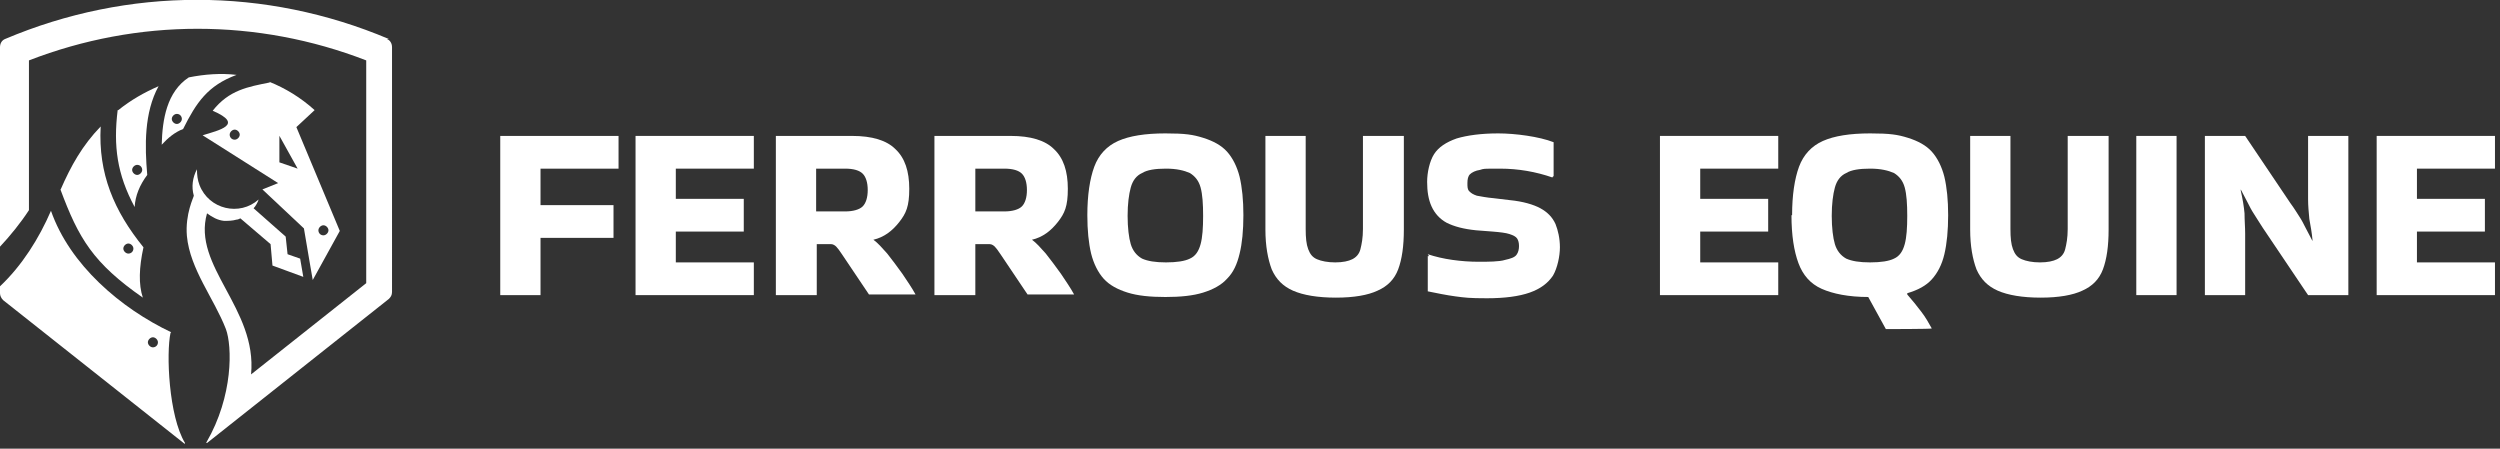 <?xml version="1.0" encoding="UTF-8"?>
<svg id="Layer_1" xmlns="http://www.w3.org/2000/svg" version="1.1" viewBox="0 0 397.3 71.3">
  <rect x="0" y="0" width="397.3" height="71.3" fill="#333333" stroke="none"/>
  <!-- Generator: Adobe Illustrator 29.7.0, SVG Export Plug-In . SVG Version: 2.1.1 Build 138)  -->
  <defs>
    <style>
      .st0 {
        fill: #fff;
      }
    </style>
  </defs>
  <g>
    <path class="st0" d="M61.8,6.2C42.2-2.1,20.4-2.1.8,6.2.3,6.4,0,6.9,0,7.5v31.7c1.6-1.7,3.3-3.8,4.6-5.8V9.6c17.3-6.7,36.3-6.7,53.6,0v35.4l-18.3,14.5c1-10.5-9.4-17.2-7-25.6.8.6,1.7,1.1,2.7,1.2h0s0,0,0,0h0s0,0,0,0h0c.7,0,1.3,0,2-.2h0s0,0,0,0h0c.2,0,.4-.1.6-.2l4.8,4.1.3,3.4,4.9,1.8-.5-2.9-2-.7-.3-2.8-5.1-4.5c.3-.3.7-1,.8-1.4-3,2.7-7.9,1.6-9.4-2.3-.3-.8-.4-1.6-.4-2.5-.7,1.3-.9,2.8-.5,4.2,0,.2-1.4,2.9-1.1,6.4.5,5.3,4.3,9.9,6.2,14.8,1,2.7,1.2,10.6-3.1,18,0,0,0,.1,0,.1,0,0,.1,0,.1,0l28.9-22.9c.3-.3.5-.6.5-1.1V7.5c0-.6-.3-1.1-.8-1.3Z"/>
    <path class="st0" d="M27.2,52.8c-8-3.8-16.1-10.7-19.1-19.3C6.2,37.9,3.5,42.2,0,45.5v1.1c0,.4.2.8.5,1.1l28.8,22.8s0,0,.1,0c0,0,0,0,0-.1-2.6-4.3-3-14.3-2.3-17.5ZM25.1,54.4c0,.5-.4.8-.8.8s-.8-.4-.8-.8.4-.8.8-.8.8.4.8.8Z"/>
    <path class="st0" d="M42.9,13.1c-3.5.7-6.5,1.2-9.1,4.5,5.1,2.2,1,3.1-1.6,3.9l12,7.6-2.5,1,6.6,6.2.9,5.3.5,2.9,4.3-7.8-6.9-16.5,2.9-2.7c-2.2-2-4.7-3.5-7.2-4.5ZM51.4,37.4c-.5,0-.8-.4-.8-.8s.4-.8.8-.8.8.4.8.8-.4.8-.8.8ZM44.3,21.4l3,5.4-2.9-1v-4.4ZM37.3,22.2c-.5,0-.8-.4-.8-.8s.4-.8.8-.8.8.4.8.8-.4.8-.8.8Z"/>
    <path class="st0" d="M9.6,30.1c2.9,7.8,5.2,11.7,13.1,17.2-.7-2.1-.6-4.8.1-8-4.7-5.8-7.2-11.7-6.8-19.2-2.9,3-4.7,6.2-6.4,10.1ZM21.2,39.5c0,.5-.4.8-.8.8s-.8-.4-.8-.8.4-.8.8-.8.8.4.8.8Z"/>
    <path class="st0" d="M30,12.3c-3.5,2.3-4.2,6.7-4.3,10.7,1-1.1,2.1-2,3.4-2.5,2.1-4.2,3.9-6.9,8.5-8.6-2.5-.3-5.1-.1-7.6.4ZM28.1,18.1c.5,0,.8.4.8.8s-.4.8-.8.8-.8-.4-.8-.8.4-.8.8-.8Z"/>
    <path class="st0" d="M18.7,17.5c-.7,5.7-.1,10.2,2.7,15.4.1-1.8.8-3.5,2-5.1-.4-4.6-.5-9.9,1.8-14.1-2.3,1-4.4,2.2-6.4,3.8ZM21.8,26.2c.5,0,.8.4.8.8s-.4.8-.8.8-.8-.4-.8-.8.4-.8.8-.8Z"/>
  </g>
  <g>
    <path class="st0" d="M85.9,46.9h-6.4v-25.3h18.8v5.2h-12.4v5.8h11.6v5.2h-11.6v9.1Z"/>
    <path class="st0" d="M101,46.9v-25.3h18.8v5.2h-12.4v4.8h10.8v5.2h-10.8v4.9h12.4v5.2h-18.8Z"/>
    <path class="st0" d="M129.7,46.9h-6.4v-25.3h12.1c3.2,0,5.5.7,6.9,2.1,1.5,1.4,2.2,3.5,2.2,6.3s-.5,3.9-1.6,5.3-2.4,2.4-4.1,2.8h0c.7.5,1.4,1.3,2.2,2.2.8,1,1.6,2.1,2.4,3.2.8,1.2,1.5,2.2,2.1,3.3h0s-7.4,0-7.4,0l-4.3-6.4c-.4-.6-.7-1-.9-1.2-.2-.2-.5-.4-.8-.4-.3,0-.8,0-1.5,0h-.8v8.1ZM134.3,26.8h-4.6v6.8h4.6c1.3,0,2.3-.3,2.8-.8.5-.5.8-1.4.8-2.6s-.3-2.1-.8-2.6c-.5-.5-1.4-.8-2.8-.8Z"/>
    <path class="st0" d="M154.9,46.9h-6.4v-25.3h12.1c3.2,0,5.5.7,6.9,2.1,1.5,1.4,2.2,3.5,2.2,6.3s-.5,3.9-1.6,5.3-2.4,2.4-4.1,2.8h0c.7.5,1.4,1.3,2.2,2.2.8,1,1.6,2.1,2.4,3.2.8,1.2,1.5,2.2,2.1,3.3h0s-7.4,0-7.4,0l-4.3-6.4c-.4-.6-.7-1-.9-1.2-.2-.2-.5-.4-.8-.4-.3,0-.8,0-1.5,0h-.8v8.1ZM159.6,26.8h-4.6v6.8h4.6c1.3,0,2.3-.3,2.8-.8.5-.5.8-1.4.8-2.6s-.3-2.1-.8-2.6c-.5-.5-1.4-.8-2.8-.8Z"/>
    <path class="st0" d="M172.8,34.2c0-3.2.4-5.8,1.1-7.7.7-1.9,2-3.3,3.8-4.1s4.3-1.2,7.5-1.2,4.4.2,6,.7c1.6.5,2.9,1.2,3.8,2.2.9,1,1.6,2.4,2,4,.4,1.7.6,3.7.6,6.1s-.2,4.5-.6,6.1c-.4,1.7-1,3-2,4-.9,1-2.2,1.7-3.8,2.2-1.6.5-3.6.7-6,.7s-4.4-.2-6-.7c-1.6-.5-2.9-1.2-3.8-2.2-.9-1-1.6-2.4-2-4-.4-1.7-.6-3.7-.6-6.1ZM185.3,41.7c1.7,0,3-.2,3.8-.6.9-.4,1.4-1.2,1.7-2.3.3-1.1.4-2.6.4-4.5s-.1-3.4-.4-4.5c-.3-1.1-.9-1.8-1.7-2.3-.9-.4-2.1-.7-3.8-.7s-3,.2-3.8.7c-.9.4-1.5,1.2-1.8,2.3-.3,1.1-.5,2.6-.5,4.5s.2,3.5.5,4.5.9,1.8,1.8,2.3c.9.4,2.1.6,3.8.6Z"/>
    <path class="st0" d="M223.1,21.6v14.9c0,2.6-.3,4.7-.9,6.3-.6,1.6-1.7,2.7-3.3,3.4-1.5.7-3.7,1.1-6.6,1.1s-5.2-.4-6.8-1.1c-1.6-.7-2.7-1.8-3.4-3.4-.6-1.6-1-3.7-1-6.3v-14.9h6.4v14.8c0,1.4.1,2.4.4,3.2.3.8.7,1.3,1.4,1.6.7.3,1.7.5,2.9.5s2.1-.2,2.7-.5c.6-.3,1.1-.8,1.3-1.6.2-.8.4-1.8.4-3.2v-14.8h6.4Z"/>
    <path class="st0" d="M226.9,40.4c1.2.4,2.5.7,3.9.9,1.4.2,2.8.3,4.2.3s3.3,0,4.2-.3c.9-.2,1.5-.4,1.8-.8.3-.4.4-.9.4-1.4s-.1-.9-.3-1.2c-.2-.3-.6-.5-1.2-.7-.6-.2-1.5-.3-2.7-.4l-2.6-.2c-2-.2-3.5-.6-4.7-1.2-1.1-.6-1.9-1.5-2.4-2.6s-.7-2.4-.7-3.9.4-3.3,1.1-4.4c.7-1.1,1.9-1.9,3.6-2.5,1.7-.5,3.9-.8,6.6-.8s6.5.5,8.8,1.4v5.4c-.1,0-.2.2-.2.2-2.6-.9-5.4-1.4-8.3-1.4s-2.5,0-3.2.2c-.7.1-1.3.4-1.6.7-.3.3-.4.8-.4,1.4s0,1,.3,1.3.6.5,1.2.7c.6.1,1.5.3,2.7.4l2.5.3c2.1.2,3.8.7,4.9,1.3,1.1.6,1.9,1.4,2.4,2.5.4,1,.7,2.3.7,3.7s-.4,3.3-1.1,4.5c-.8,1.2-2,2.1-3.7,2.7-1.7.6-4,.9-6.8.9s-3.5-.1-5-.3c-1.5-.2-2.9-.5-4.4-.8v-5.6h.2Z"/>
    <path class="st0" d="M263.8,46.9v-25.3h18.8v5.2h-12.4v4.8h10.8v5.2h-10.8v4.9h12.4v5.2h-18.8Z"/>
    <path class="st0" d="M284.8,34.2c0-3.2.4-5.8,1.1-7.7.7-1.9,2-3.3,3.8-4.1s4.3-1.2,7.5-1.2,4.4.2,6,.7c1.6.5,2.9,1.2,3.8,2.2.9,1,1.6,2.4,2,4,.4,1.7.6,3.7.6,6.1s-.2,4.5-.6,6.2c-.4,1.7-1.1,3-2,4-.9,1-2.2,1.7-3.9,2.2v.2c.8.9,1.5,1.8,2.2,2.7.7.9,1.2,1.8,1.7,2.7h0c0,.1-7.3.1-7.3.1l-2.8-5.1c-3.1,0-5.6-.5-7.4-1.3-1.8-.8-3-2.2-3.7-4.1-.7-1.9-1.1-4.4-1.1-7.6ZM297.2,41.7c1.7,0,3-.2,3.8-.6.9-.4,1.4-1.2,1.7-2.3.3-1.1.4-2.6.4-4.5s-.1-3.4-.4-4.5c-.3-1.1-.9-1.8-1.7-2.3-.9-.4-2.1-.7-3.8-.7s-3,.2-3.8.7c-.9.4-1.5,1.2-1.8,2.3-.3,1.1-.5,2.6-.5,4.5s.2,3.5.5,4.5.9,1.8,1.8,2.3c.9.4,2.1.6,3.8.6Z"/>
    <path class="st0" d="M335.1,21.6v14.9c0,2.6-.3,4.7-.9,6.3-.6,1.6-1.7,2.7-3.3,3.4-1.5.7-3.7,1.1-6.6,1.1s-5.2-.4-6.8-1.1c-1.6-.7-2.7-1.8-3.4-3.4-.6-1.6-1-3.7-1-6.3v-14.9h6.4v14.8c0,1.4.1,2.4.4,3.2.3.8.7,1.3,1.4,1.6.7.3,1.7.5,2.9.5s2.1-.2,2.7-.5c.6-.3,1.1-.8,1.3-1.6.2-.8.4-1.8.4-3.2v-14.8h6.4Z"/>
    <path class="st0" d="M345.9,46.9h-6.4v-25.3h6.4v25.3Z"/>
    <path class="st0" d="M366.8,21.6h6.4v25.3h-6.4l-7.2-10.7c-.6-.9-1-1.6-1.4-2.2-.4-.6-.7-1.2-1-1.8-.3-.6-.7-1.3-1.1-2.1v.2c.3,1.3.5,2.5.6,3.6,0,1.1.1,2.2.1,3.2v9.8h-6.4v-25.3h6.4l7.2,10.7c.6.8,1,1.5,1.4,2.1.4.6.7,1.2,1,1.8.3.6.7,1.3,1.1,2.1v-.2c-.1-1.1-.3-2.2-.5-3.3-.1-1.1-.2-2.1-.2-3.1v-10.2Z"/>
    <path class="st0" d="M377.7,46.9v-25.3h18.8v5.2h-12.4v4.8h10.8v5.2h-10.8v4.9h12.4v5.2h-18.8Z"/>
  </g>
</svg>